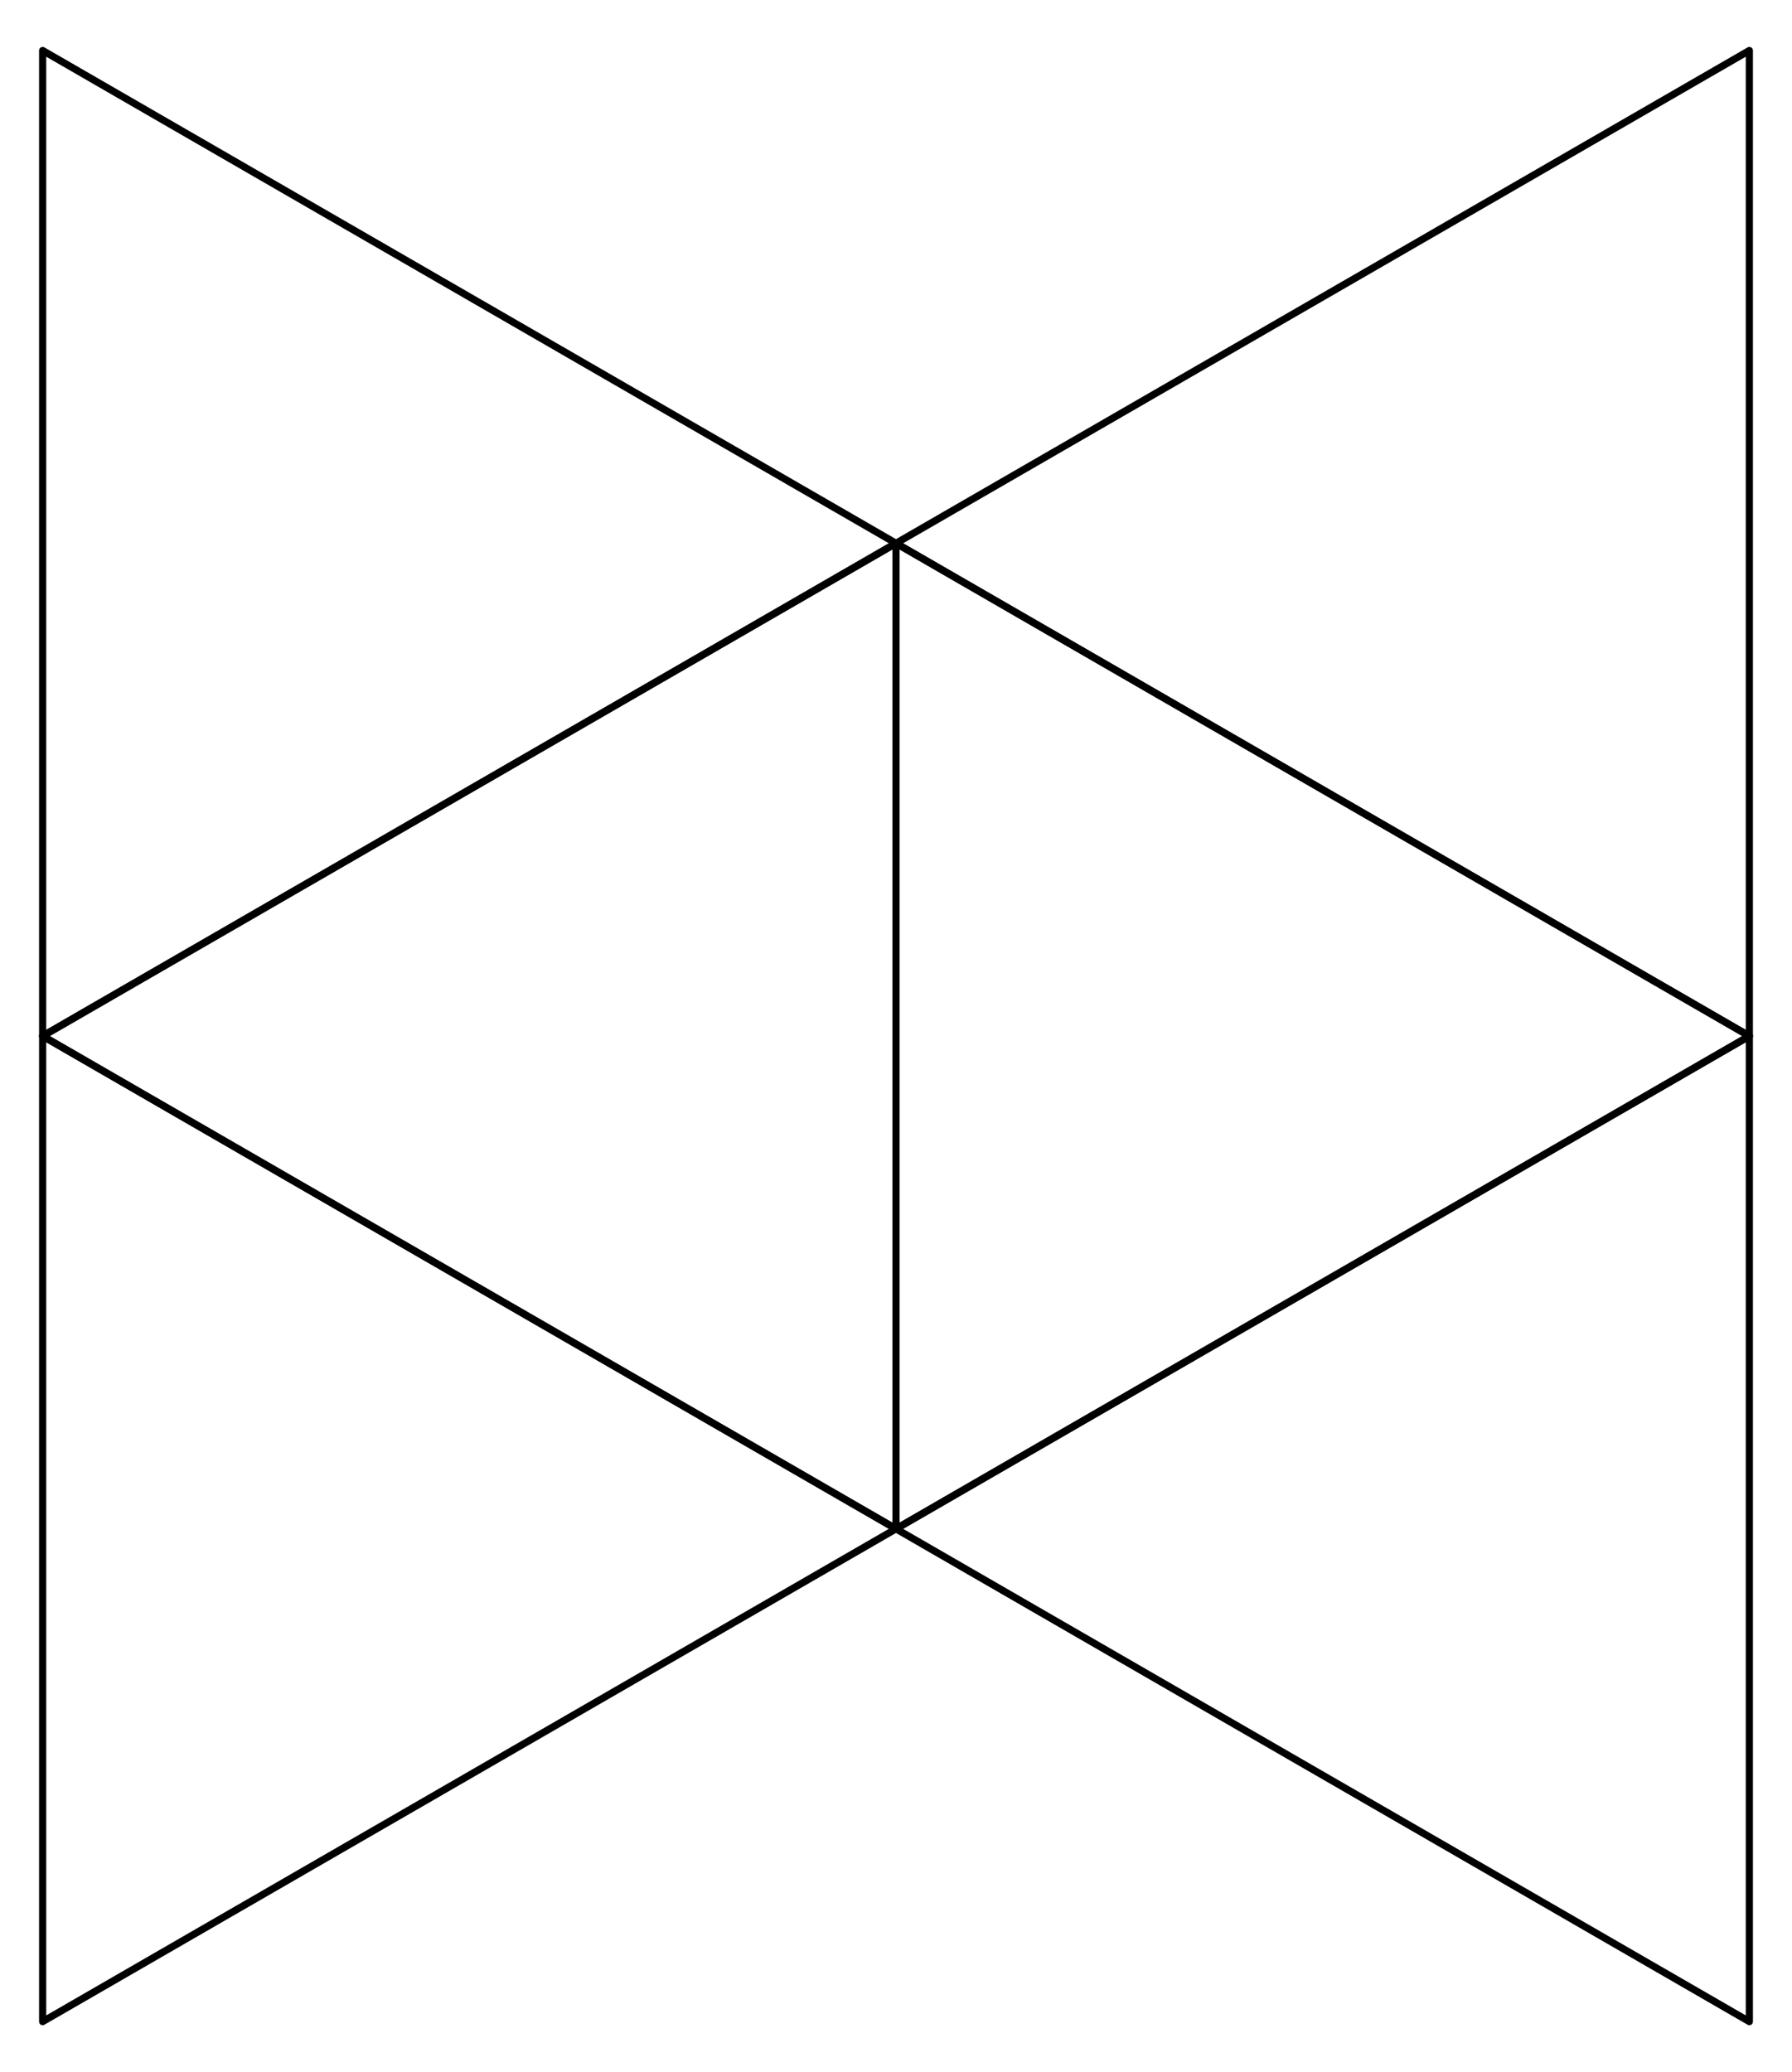 <?xml version="1.0" encoding="UTF-8"?>
<svg xmlns="http://www.w3.org/2000/svg" xmlns:xlink="http://www.w3.org/1999/xlink" width="173" height="200" viewBox="0 0 173 200">
<path fill="none" stroke-width="6.92" stroke-linecap="round" stroke-linejoin="round" stroke="rgb(0%, 0%, 0%)" stroke-opacity="1" stroke-miterlimit="10" d="M 41.172 1951.25 L 41.172 1000 L 865 1475.625 L 41.172 1951.25 " transform="matrix(0.1, 0, 0, -0.1, 0, 200)"/>
<path fill="none" stroke-width="6.92" stroke-linecap="round" stroke-linejoin="round" stroke="rgb(0%, 0%, 0%)" stroke-opacity="1" stroke-miterlimit="10" d="M 41.172 1000 L 865 524.375 L 865 1475.625 L 41.172 1000 " transform="matrix(0.1, 0, 0, -0.1, 0, 200)"/>
<path fill="none" stroke-width="6.92" stroke-linecap="round" stroke-linejoin="round" stroke="rgb(0%, 0%, 0%)" stroke-opacity="1" stroke-miterlimit="10" d="M 41.172 1000 L 41.172 48.75 L 865 524.375 L 41.172 1000 " transform="matrix(0.1, 0, 0, -0.1, 0, 200)"/>
<path fill="none" stroke-width="6.92" stroke-linecap="round" stroke-linejoin="round" stroke="rgb(0%, 0%, 0%)" stroke-opacity="1" stroke-miterlimit="10" d="M 865 1475.625 L 1688.828 1000 L 1688.828 1951.25 L 865 1475.625 " transform="matrix(0.1, 0, 0, -0.1, 0, 200)"/>
<path fill="none" stroke-width="6.92" stroke-linecap="round" stroke-linejoin="round" stroke="rgb(0%, 0%, 0%)" stroke-opacity="1" stroke-miterlimit="10" d="M 865 1475.625 L 865 524.375 L 1688.828 1000 L 865 1475.625 " transform="matrix(0.1, 0, 0, -0.1, 0, 200)"/>
<path fill="none" stroke-width="6.92" stroke-linecap="round" stroke-linejoin="round" stroke="rgb(0%, 0%, 0%)" stroke-opacity="1" stroke-miterlimit="10" d="M 1688.828 1000 L 865 524.375 L 1688.828 48.75 L 1688.828 1000 " transform="matrix(0.1, 0, 0, -0.1, 0, 200)"/>
</svg>
